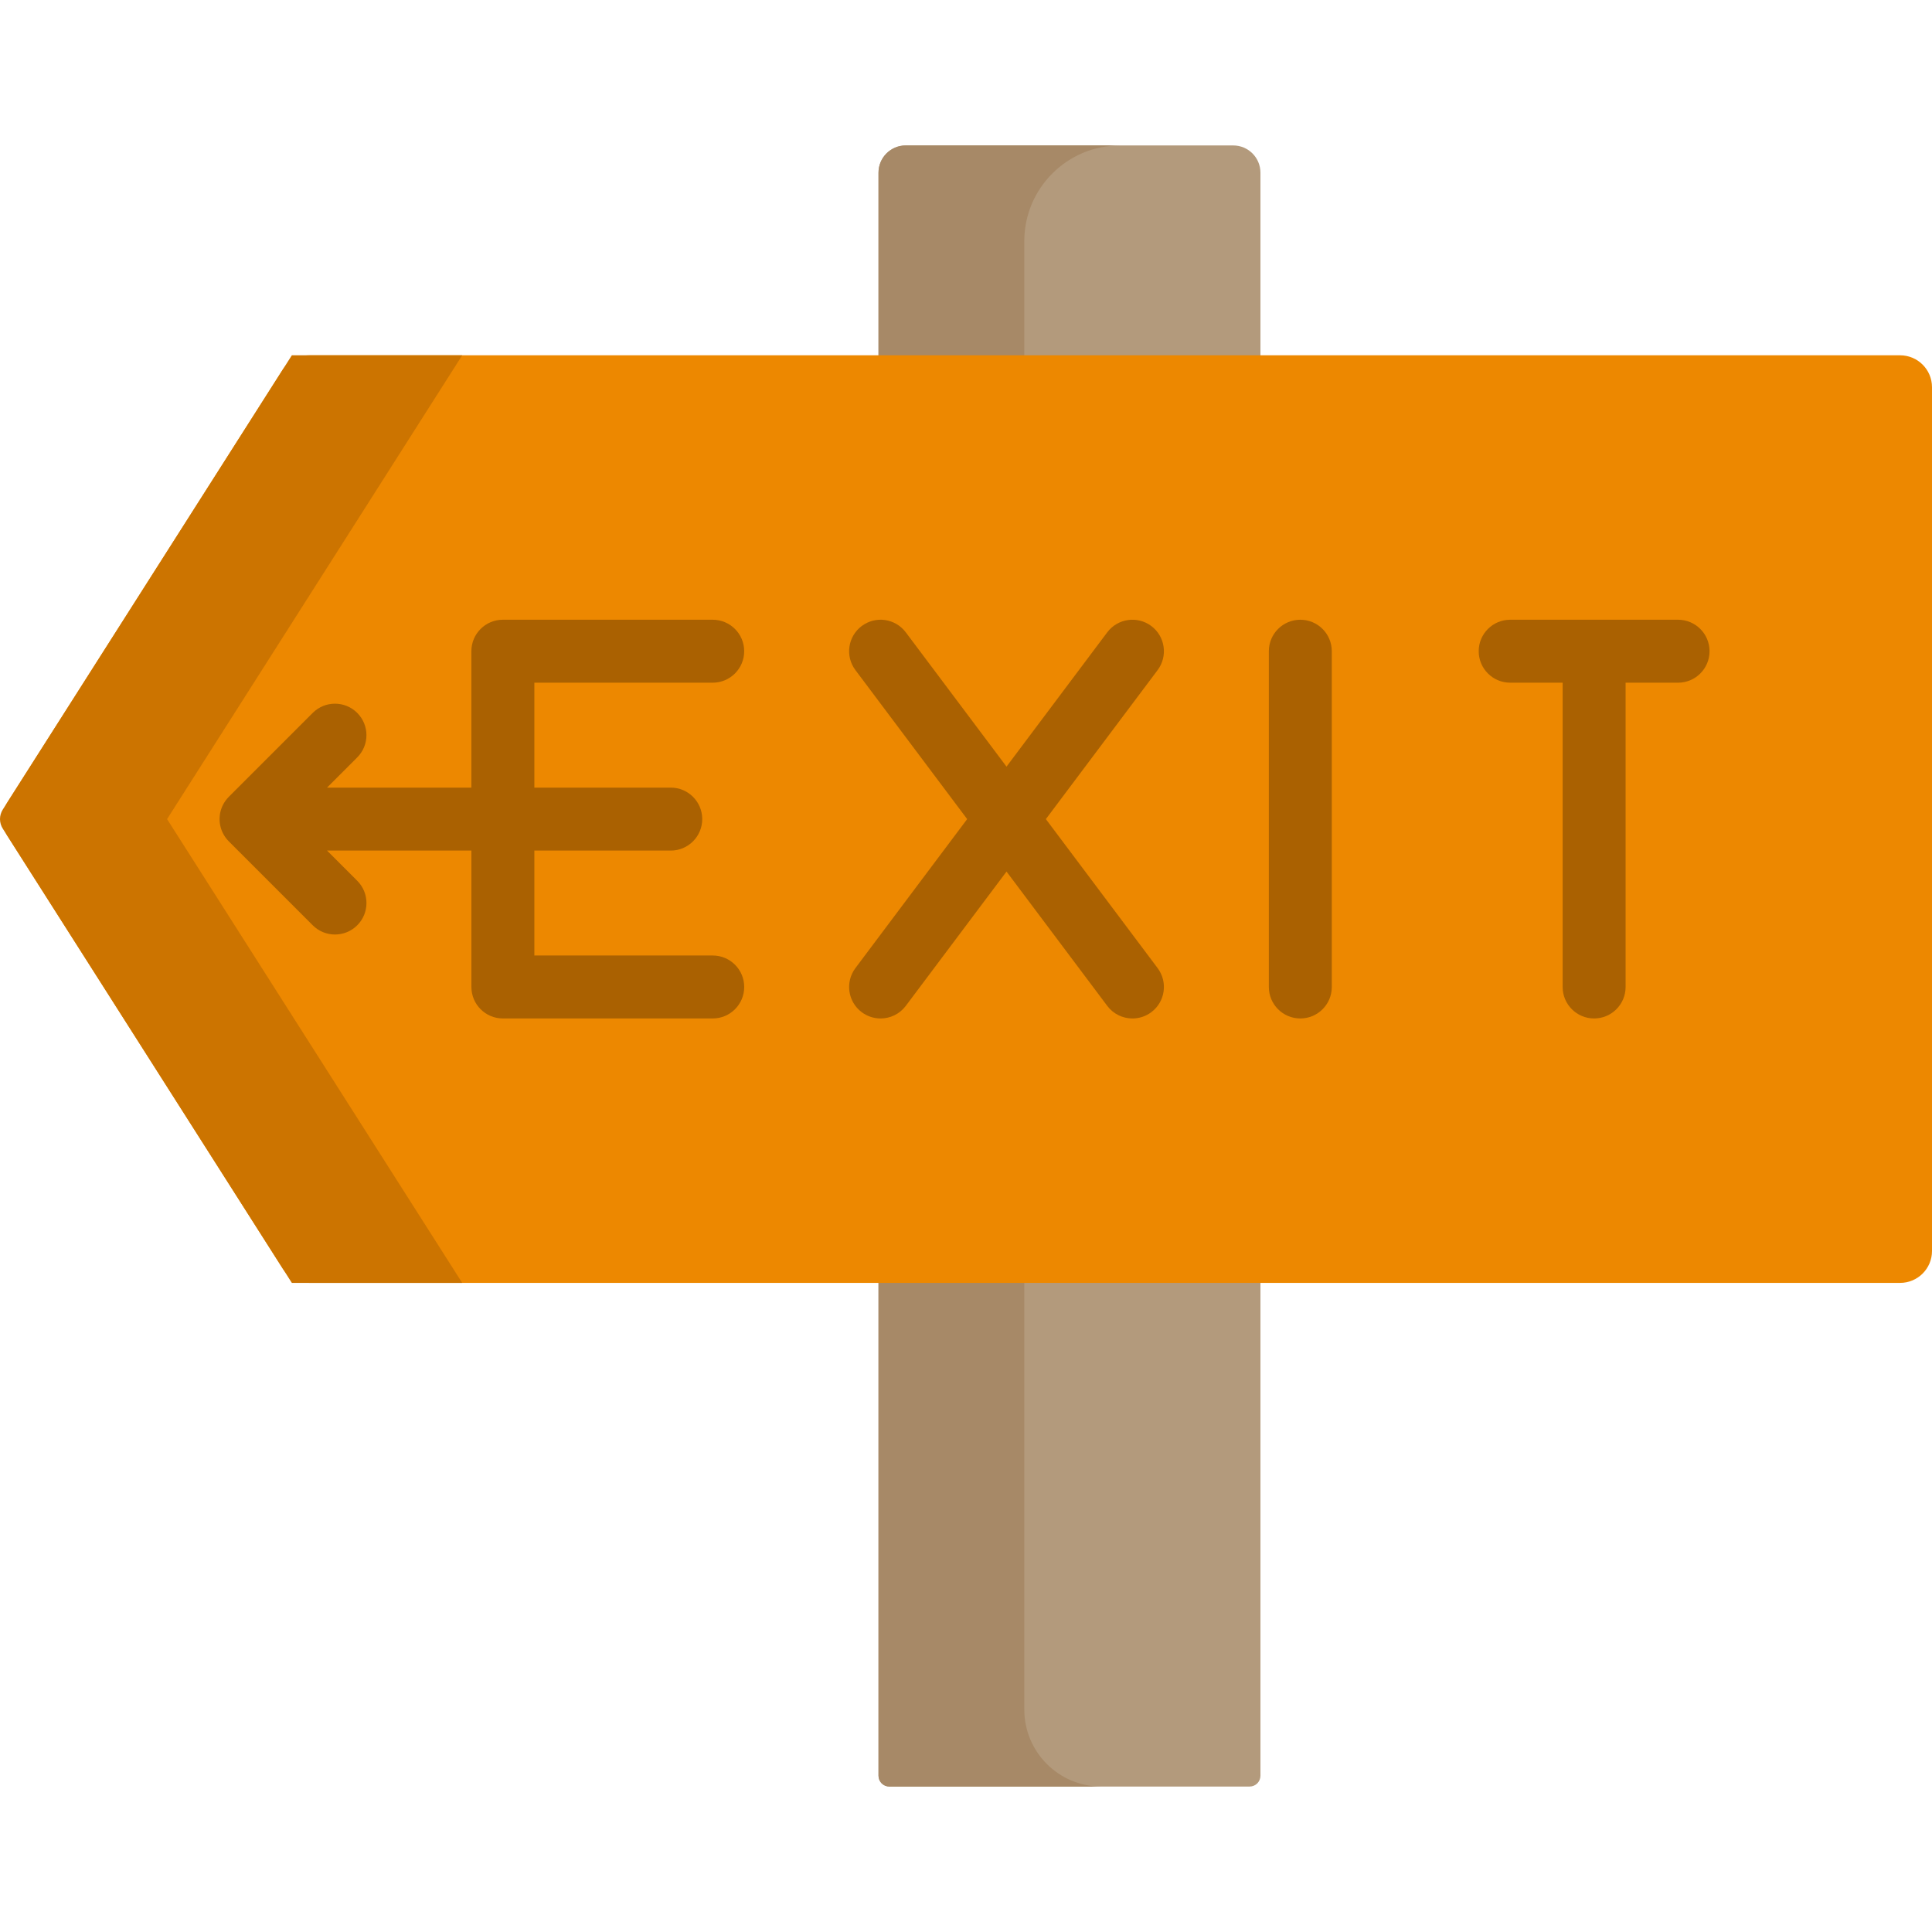 <?xml version="1.0" encoding="iso-8859-1"?>
<!-- Uploaded to: SVG Repo, www.svgrepo.com, Generator: SVG Repo Mixer Tools -->
<svg height="800px" width="800px" version="1.1" id="Layer_1" xmlns="http://www.w3.org/2000/svg" xmlns:xlink="http://www.w3.org/1999/xlink" 
	 viewBox="0 0 512.001 512.001" xml:space="preserve">
<path style="fill:#B39A7C;" d="M326.812,38.545h-86.778c-3.988,0-7.221,3.232-7.221,7.221v424.817c0,1.586,1.286,2.872,2.872,2.872
	h95.475c1.586,0,2.872-1.286,2.872-2.872V45.766C334.032,41.777,330.799,38.545,326.812,38.545z"/>
<path style="fill:#A78967;" d="M271.452,453.073V63.883c0-13.972,11.367-25.338,25.338-25.338h-56.758
	c-3.988,0-7.221,3.232-7.221,7.221v424.817c0,1.586,1.286,2.872,2.872,2.872h56.153
	C280.596,473.457,271.452,464.311,271.452,453.073z"/>
<path style="fill:#ED8800;" d="M74.85,336.067L2.012,221.606c-1.761-2.767-1.761-6.305,0-9.072L74.85,98.073
	c1.551-2.437,4.239-3.913,7.129-3.913h421.573c4.666,0,8.449,3.783,8.449,8.449v228.921c0,4.666-3.783,8.449-8.449,8.449H81.979
	C79.09,339.98,76.402,338.504,74.85,336.067z"/>
<path style="fill:#CC7400;" d="M122.492,94.16H77.34L0.739,214.532c-0.986,1.548-0.986,3.527,0,5.075L77.34,339.98h45.152
	L44.277,217.07L122.492,94.16z"/>
<g>
	<path style="fill:#AA6101;" d="M188.876,180.92c4.607,0,8.342-3.735,8.342-8.342c0-4.607-3.735-8.342-8.342-8.342H133.26
		c-4.607,0-8.342,3.735-8.342,8.342v36.15H86.663l8.005-8.005c3.258-3.258,3.258-8.54,0-11.797c-3.258-3.258-8.54-3.258-11.797,0
		l-22.246,22.246c-0.27,0.269-0.508,0.557-0.734,0.853c-0.052,0.069-0.102,0.137-0.152,0.207c-0.437,0.612-0.782,1.267-1.034,1.951
		c-0.024,0.068-0.048,0.136-0.071,0.204c-0.116,0.341-0.216,0.686-0.286,1.038c-0.001,0.008-0.004,0.016-0.006,0.024
		c-0.07,0.356-0.11,0.714-0.133,1.074c-0.006,0.086-0.009,0.171-0.012,0.258c-0.012,0.357-0.01,0.714,0.023,1.069
		c0,0.006,0,0.01,0.001,0.016c0.034,0.366,0.102,0.729,0.186,1.089c0.018,0.076,0.036,0.15,0.056,0.226
		c0.096,0.365,0.209,0.726,0.355,1.079c0.001,0.001,0.001,0.003,0.001,0.004c0.002,0.006,0.006,0.01,0.008,0.014
		c0.141,0.339,0.311,0.668,0.499,0.99c0.038,0.065,0.075,0.13,0.115,0.194c0.192,0.31,0.402,0.614,0.64,0.902
		c0.026,0.031,0.056,0.059,0.081,0.09c0.149,0.176,0.3,0.35,0.466,0.516l22.246,22.246c1.628,1.628,3.764,2.444,5.899,2.444
		s4.27-0.814,5.899-2.444c3.258-3.258,3.258-8.54,0-11.797l-8.005-8.005h38.257v36.15c0,4.607,3.735,8.342,8.342,8.342h55.615
		c4.607,0,8.342-3.735,8.342-8.342c0-4.607-3.735-8.342-8.342-8.342h-47.273v-27.808h36.15c4.607,0,8.342-3.735,8.342-8.342
		c0-4.607-3.735-8.342-8.342-8.342h-36.15v-27.808h47.271V180.92z"/>
	<path style="fill:#AA6101;" d="M305.112,165.904c-3.685-2.764-8.915-2.017-11.679,1.668l-26.695,35.594l-26.695-35.594
		c-2.764-3.685-7.992-4.433-11.679-1.668c-3.686,2.764-4.433,7.993-1.668,11.679l29.615,39.487l-29.615,39.487
		c-2.764,3.686-2.018,8.915,1.668,11.679c1.501,1.126,3.257,1.668,4.999,1.668c2.536,0,5.042-1.152,6.681-3.337l26.695-35.594
		l26.695,35.594c1.64,2.186,4.144,3.337,6.681,3.337c1.741,0,3.498-0.544,4.999-1.668c3.686-2.764,4.433-7.993,1.668-11.679
		l-29.615-39.487l29.615-39.487C309.545,173.897,308.798,168.668,305.112,165.904z"/>
	<path style="fill:#AA6101;" d="M344.599,164.236c-4.607,0-8.342,3.735-8.342,8.342v88.984c0,4.607,3.735,8.342,8.342,8.342
		s8.342-3.735,8.342-8.342v-88.984C352.941,167.971,349.206,164.236,344.599,164.236z"/>
	<path style="fill:#AA6101;" d="M444.706,164.236h-44.492c-4.607,0-8.342,3.735-8.342,8.342c0,4.607,3.735,8.342,8.342,8.342h13.904
		v80.642c0,4.607,3.735,8.342,8.342,8.342s8.342-3.735,8.342-8.342V180.92h13.904c4.607,0,8.342-3.735,8.342-8.342
		C453.048,167.971,449.313,164.236,444.706,164.236z"/>
</g>
</svg>
